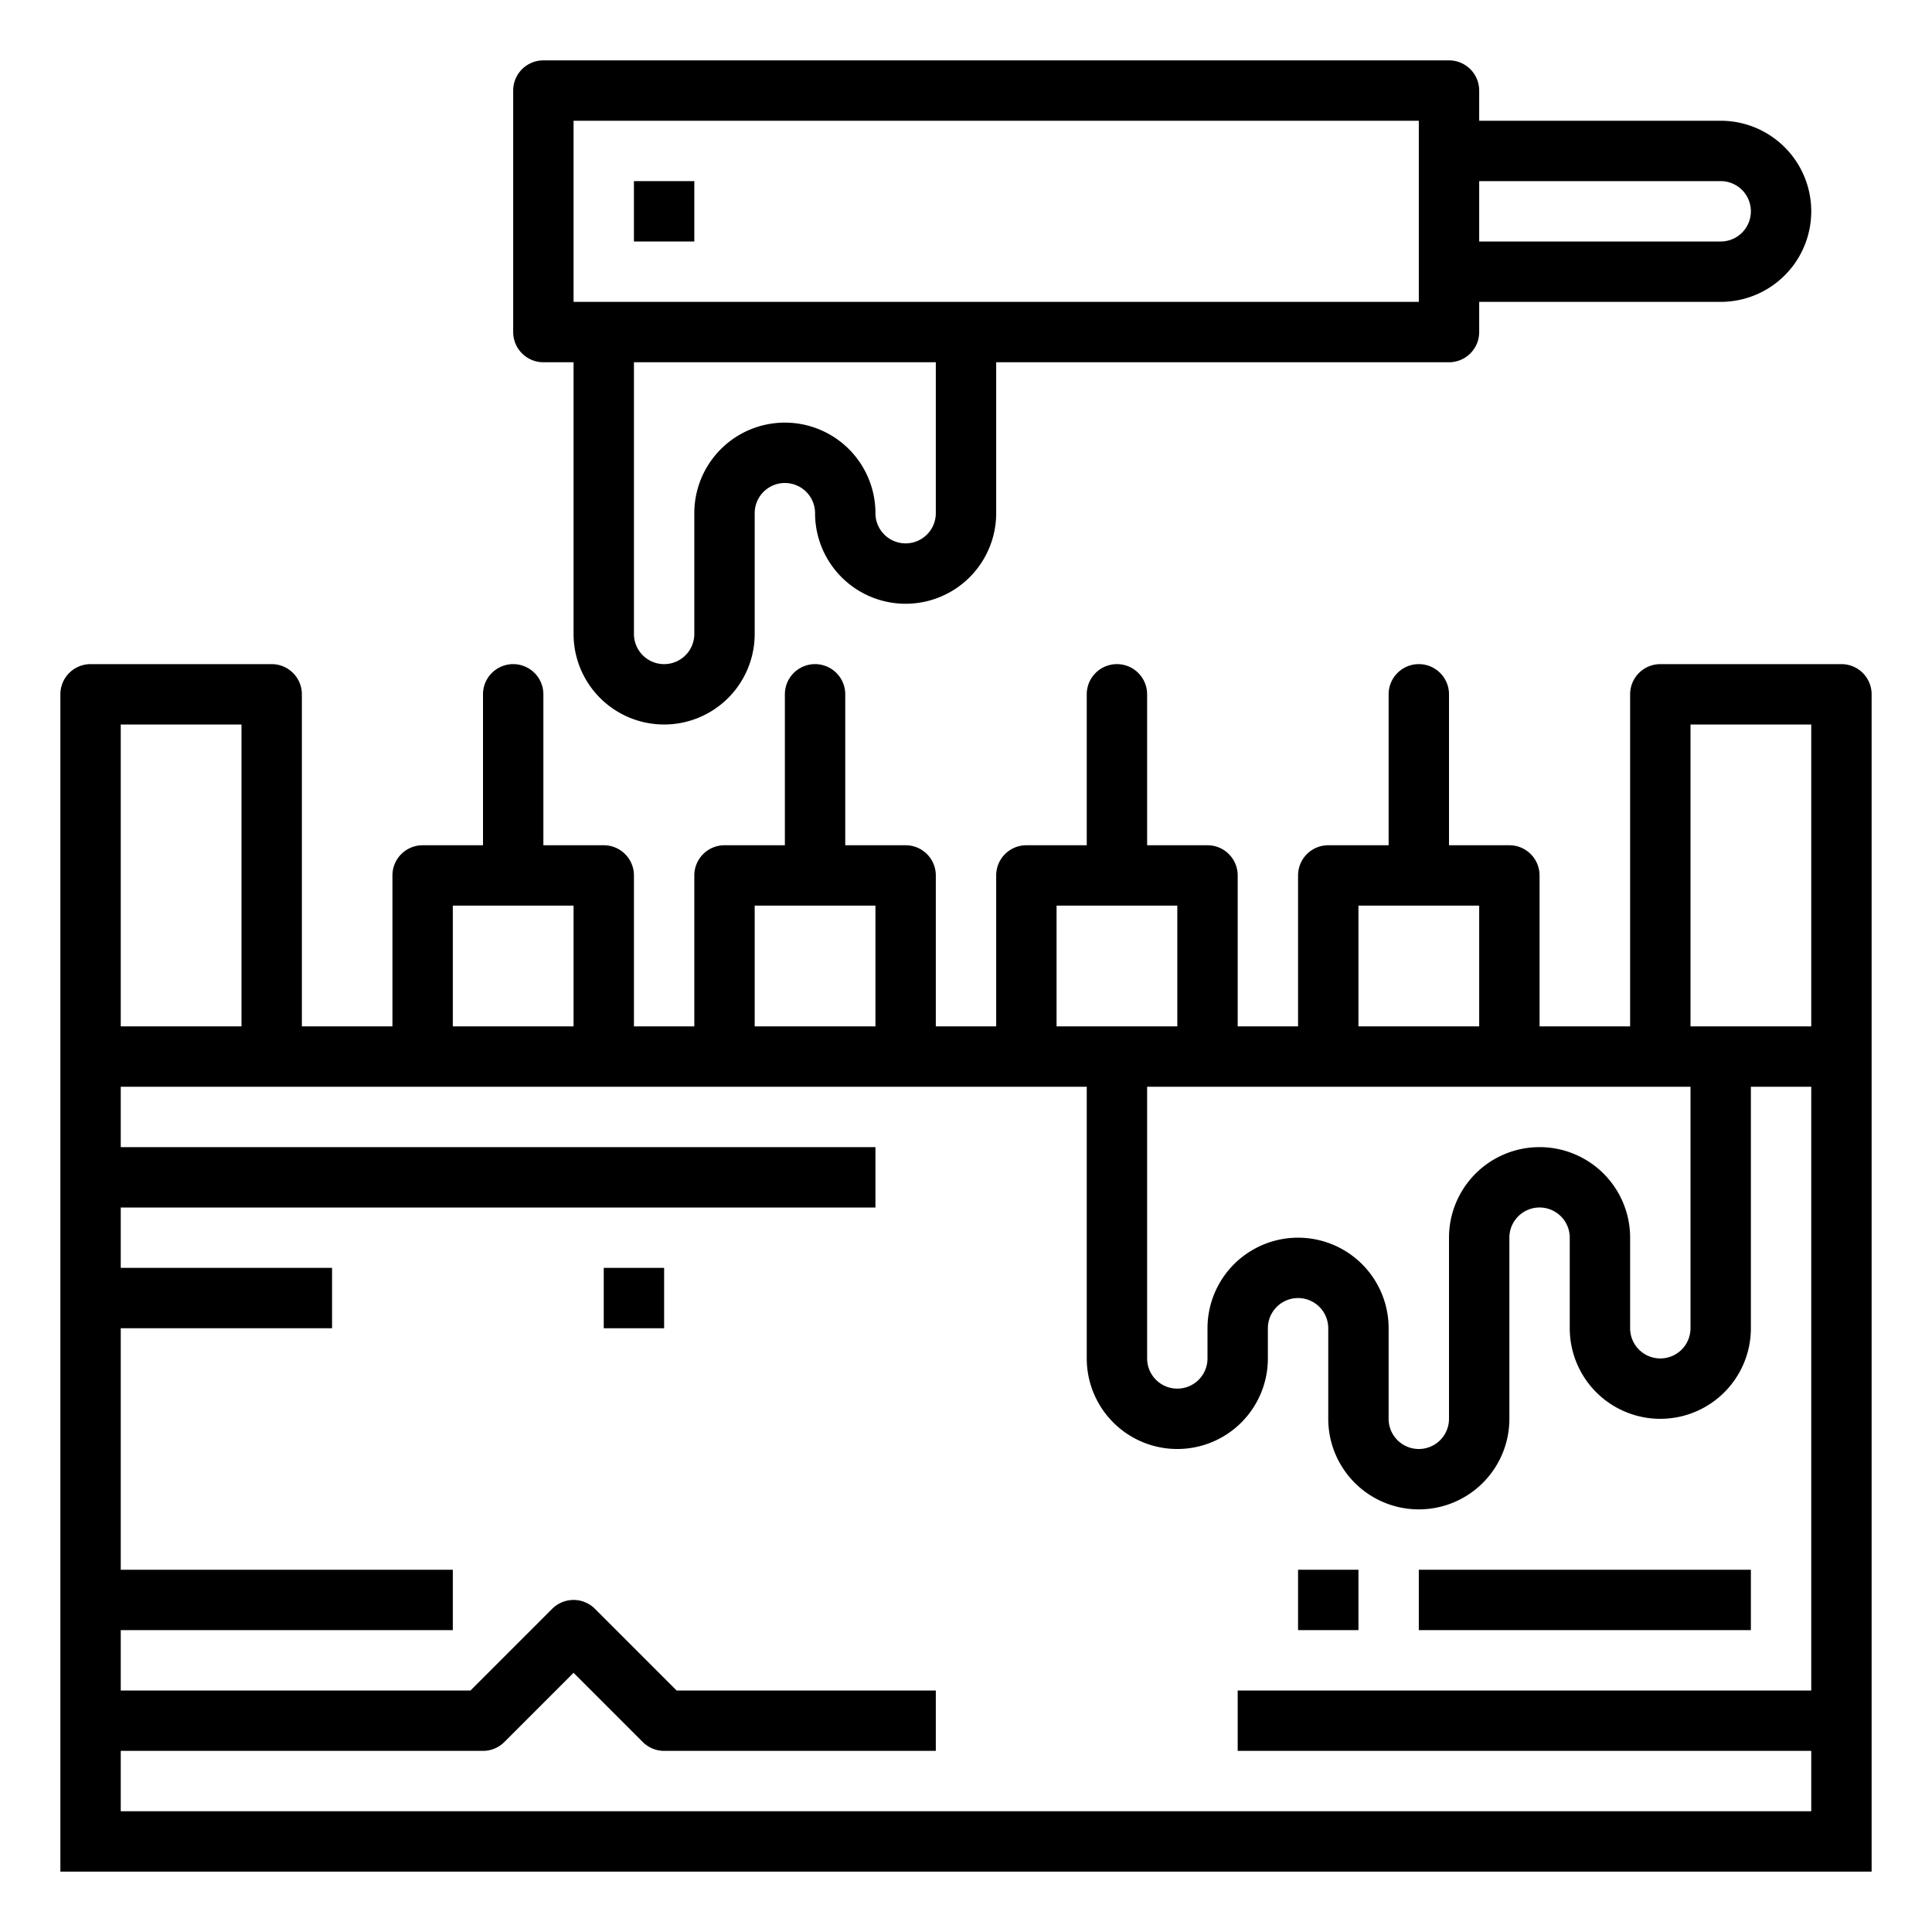 <svg height="512" viewBox="0 0 64 64" width="512" xmlns="http://www.w3.org/2000/svg"><path d="m47 52h11v2h-11z"/><path d="m43 52h2v2h-2z"/><path d="m20 42h2v2h-2z"/><path d="m61 22h-6a1 1 0 0 0 -1 1v11h-3v-5a1 1 0 0 0 -1-1h-2v-5a1 1 0 0 0 -2 0v5h-2a1 1 0 0 0 -1 1v5h-2v-5a1 1 0 0 0 -1-1h-2v-5a1 1 0 0 0 -2 0v5h-2a1 1 0 0 0 -1 1v5h-2v-5a1 1 0 0 0 -1-1h-2v-5a1 1 0 0 0 -2 0v5h-2a1 1 0 0 0 -1 1v5h-2v-5a1 1 0 0 0 -1-1h-2v-5a1 1 0 0 0 -2 0v5h-2a1 1 0 0 0 -1 1v5h-3v-11a1 1 0 0 0 -1-1h-6a1 1 0 0 0 -1 1v39h60v-39a1 1 0 0 0 -1-1zm-10 16a3 3 0 0 0 -3 3v6a1 1 0 0 1 -2 0v-3a3 3 0 0 0 -6 0v1a1 1 0 0 1 -2 0v-9h18v8a1 1 0 0 1 -2 0v-3a3 3 0 0 0 -3-3zm-6-8h4v4h-4zm-10 0h4v4h-4zm-10 0h4v4h-4zm-10 0h4v4h-4zm-11-6h4v10h-4zm0 36v-2h12a1 1 0 0 0 .707-.293l2.293-2.293 2.293 2.293a1 1 0 0 0 .707.293h9v-2h-8.586l-2.707-2.707a1 1 0 0 0 -1.414 0l-2.707 2.707h-11.586v-2h11v-2h-11v-8h7v-2h-7v-2h25v-2h-25v-2h32v9a3 3 0 0 0 6 0v-1a1 1 0 0 1 2 0v3a3 3 0 0 0 6 0v-6a1 1 0 0 1 2 0v3a3 3 0 0 0 6 0v-8h2v20h-19v2h19v2zm52-26v-10h4v10z"/><path d="m22 24a3 3 0 0 0 3-3v-4a1 1 0 0 1 2 0 3 3 0 0 0 6 0v-5h15a1 1 0 0 0 1-1v-1h8a3 3 0 0 0 0-6h-8v-1a1 1 0 0 0 -1-1h-30a1 1 0 0 0 -1 1v8a1 1 0 0 0 1 1h1v9a3 3 0 0 0 3 3zm9-7a1 1 0 0 1 -2 0 3 3 0 0 0 -6 0v4a1 1 0 0 1 -2 0v-9h10zm26-11a1 1 0 0 1 0 2h-8v-2zm-38-2h28v6h-28z"/><path d="m21 6h2v2h-2z"/></svg>